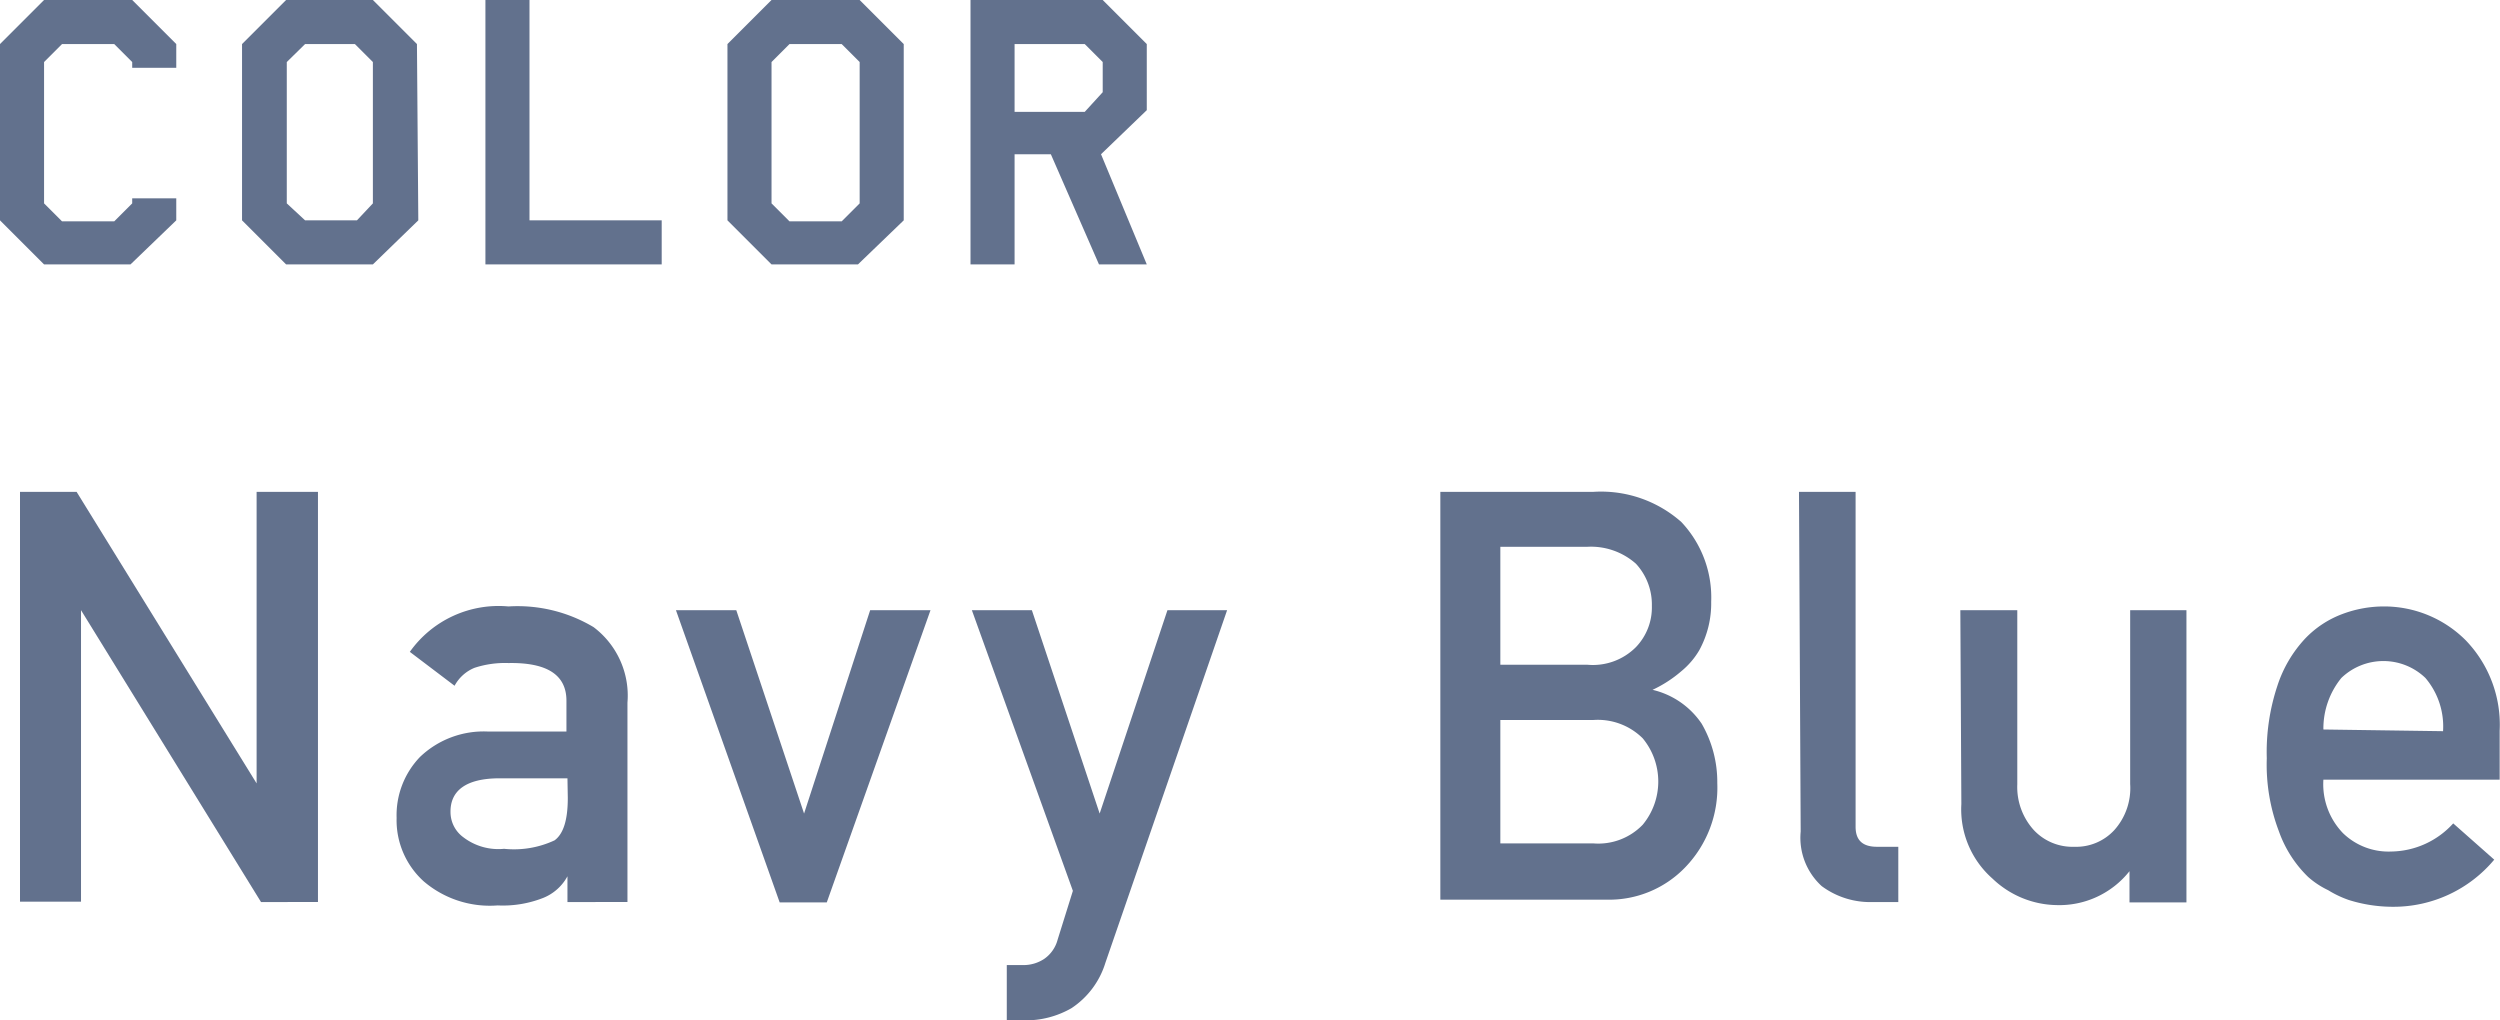 <svg xmlns="http://www.w3.org/2000/svg" width="73.75" height="30.1" viewBox="0 0 73.75 30.1"><defs><style>.cls-1{fill:#62718d;}</style></defs><title>item14-3</title><g id="レイヤー_2" data-name="レイヤー 2"><g id="レイヤー_1-2" data-name="レイヤー 1"><path class="cls-1" d="M.59,14.51H2.26l5.31,8.6h0v-8.6H9.38v12.1H7.7L2.39,18h0v8.6H.59Z"/><path class="cls-1" d="M16.74,25.85h0a1.41,1.41,0,0,1-.72.64,3.25,3.25,0,0,1-1.34.22A3,3,0,0,1,12.5,26a2.43,2.43,0,0,1-.8-1.87,2.48,2.48,0,0,1,.69-1.8,2.72,2.72,0,0,1,2-.75h2.32v-.91q0-1.14-1.71-1.11a2.89,2.89,0,0,0-1,.14,1.17,1.17,0,0,0-.59.53l-1.32-1A3.21,3.21,0,0,1,15,17.89a4.37,4.37,0,0,1,2.51.61,2.53,2.53,0,0,1,1,2.23v5.88H16.74Zm0-2.89h-2c-1,0-1.46.37-1.45,1a.92.92,0,0,0,.38.74,1.7,1.7,0,0,0,1.2.34,2.83,2.83,0,0,0,1.49-.25c.26-.19.39-.6.39-1.25Z"/><path class="cls-1" d="M19.94,18h1.78l2,6h0l1.95-6h1.78l-3.06,8.62H23Z"/><path class="cls-1" d="M28.67,18h1.77l2,6h0l2-6H36.2L32.61,28.4a2.47,2.47,0,0,1-1,1.34,2.69,2.69,0,0,1-1.39.36H29.7V28.47h.49a1.11,1.11,0,0,0,.61-.18,1,1,0,0,0,.4-.57l.45-1.44Z"/><path class="cls-1" d="M42.49,14.51H47a3.57,3.57,0,0,1,2.6.89,3.24,3.24,0,0,1,.88,2.35,2.88,2.88,0,0,1-.35,1.43,2.31,2.31,0,0,1-.53.62,3.67,3.67,0,0,1-.85.55v0a2.41,2.41,0,0,1,1.45,1,3.44,3.44,0,0,1,.46,1.75,3.38,3.38,0,0,1-.95,2.49,3.11,3.11,0,0,1-2.31.95H42.49Zm1.77,1.62v3.48h2.57a1.79,1.79,0,0,0,1.43-.52,1.69,1.69,0,0,0,.47-1.22,1.77,1.77,0,0,0-.47-1.24,2,2,0,0,0-1.43-.5Zm0,5.11v3.64H47a1.82,1.82,0,0,0,1.46-.55,2,2,0,0,0,0-2.55A1.88,1.88,0,0,0,47,21.24Z"/><path class="cls-1" d="M53.07,14.51h1.67v9.88c0,.4.21.59.63.59H56v1.63h-.74a2.4,2.4,0,0,1-1.52-.47,1.93,1.93,0,0,1-.62-1.61Z"/><path class="cls-1" d="M57.83,18h1.68v5.14A1.89,1.89,0,0,0,60,24.49a1.56,1.56,0,0,0,1.19.49,1.53,1.53,0,0,0,1.18-.49,1.85,1.85,0,0,0,.47-1.36V18H64.5v8.62H62.82v-.92h0a2.64,2.64,0,0,1-2.16,1,2.79,2.79,0,0,1-1.88-.78,2.72,2.72,0,0,1-.92-2.2Z"/><path class="cls-1" d="M68.54,23a2.08,2.08,0,0,0,.58,1.58,1.93,1.93,0,0,0,1.42.54,2.51,2.51,0,0,0,1.83-.83l1.21,1.07a3.87,3.87,0,0,1-3,1.39,4.34,4.34,0,0,1-1.29-.2,3.08,3.08,0,0,1-.61-.29,2.52,2.52,0,0,1-.59-.39,3.49,3.49,0,0,1-.86-1.34,5.53,5.53,0,0,1-.36-2.16,6.19,6.19,0,0,1,.31-2.13A3.72,3.72,0,0,1,68,18.84a2.94,2.94,0,0,1,1.11-.73,3.48,3.48,0,0,1,1.21-.22,3.4,3.4,0,0,1,2.42,1,3.59,3.59,0,0,1,1,2.67V23Zm3.53-1.43A2.21,2.21,0,0,0,71.55,20a1.79,1.79,0,0,0-2.48,0,2.36,2.36,0,0,0-.53,1.52Z"/><path class="cls-1" d="M5.2,6.5,3.85,7.8H1.3L0,6.5V1.3L1.3,0H3.9L5.2,1.3V2H3.9V1.83L3.37,1.3H1.83l-.53.53V6l.53.53H3.37L3.9,6V5.85H5.2Z"/><path class="cls-1" d="M12.34,6.5,11,7.8H8.44L7.14,6.5V1.3L8.44,0H11l1.3,1.3ZM11,6V1.83l-.53-.53H9l-.54.53V6L9,6.5h1.53Z"/><path class="cls-1" d="M19.52,7.8h-5.2V0h1.3V6.5h3.9Z"/><path class="cls-1" d="M26.66,6.5,25.31,7.8H22.76l-1.3-1.3V1.3L22.76,0h2.6l1.3,1.3ZM25.36,6V1.83l-.53-.53H23.29l-.53.53V6l.53.53h1.54Z"/><path class="cls-1" d="M33.83,3.25l-1.35,1.3L33.83,7.8H32.42L31,4.55H29.93V7.8h-1.3V0h3.9l1.3,1.3Zm-1.3-.53V1.83L32,1.3H29.93v2H32Z"/></g></g></svg>